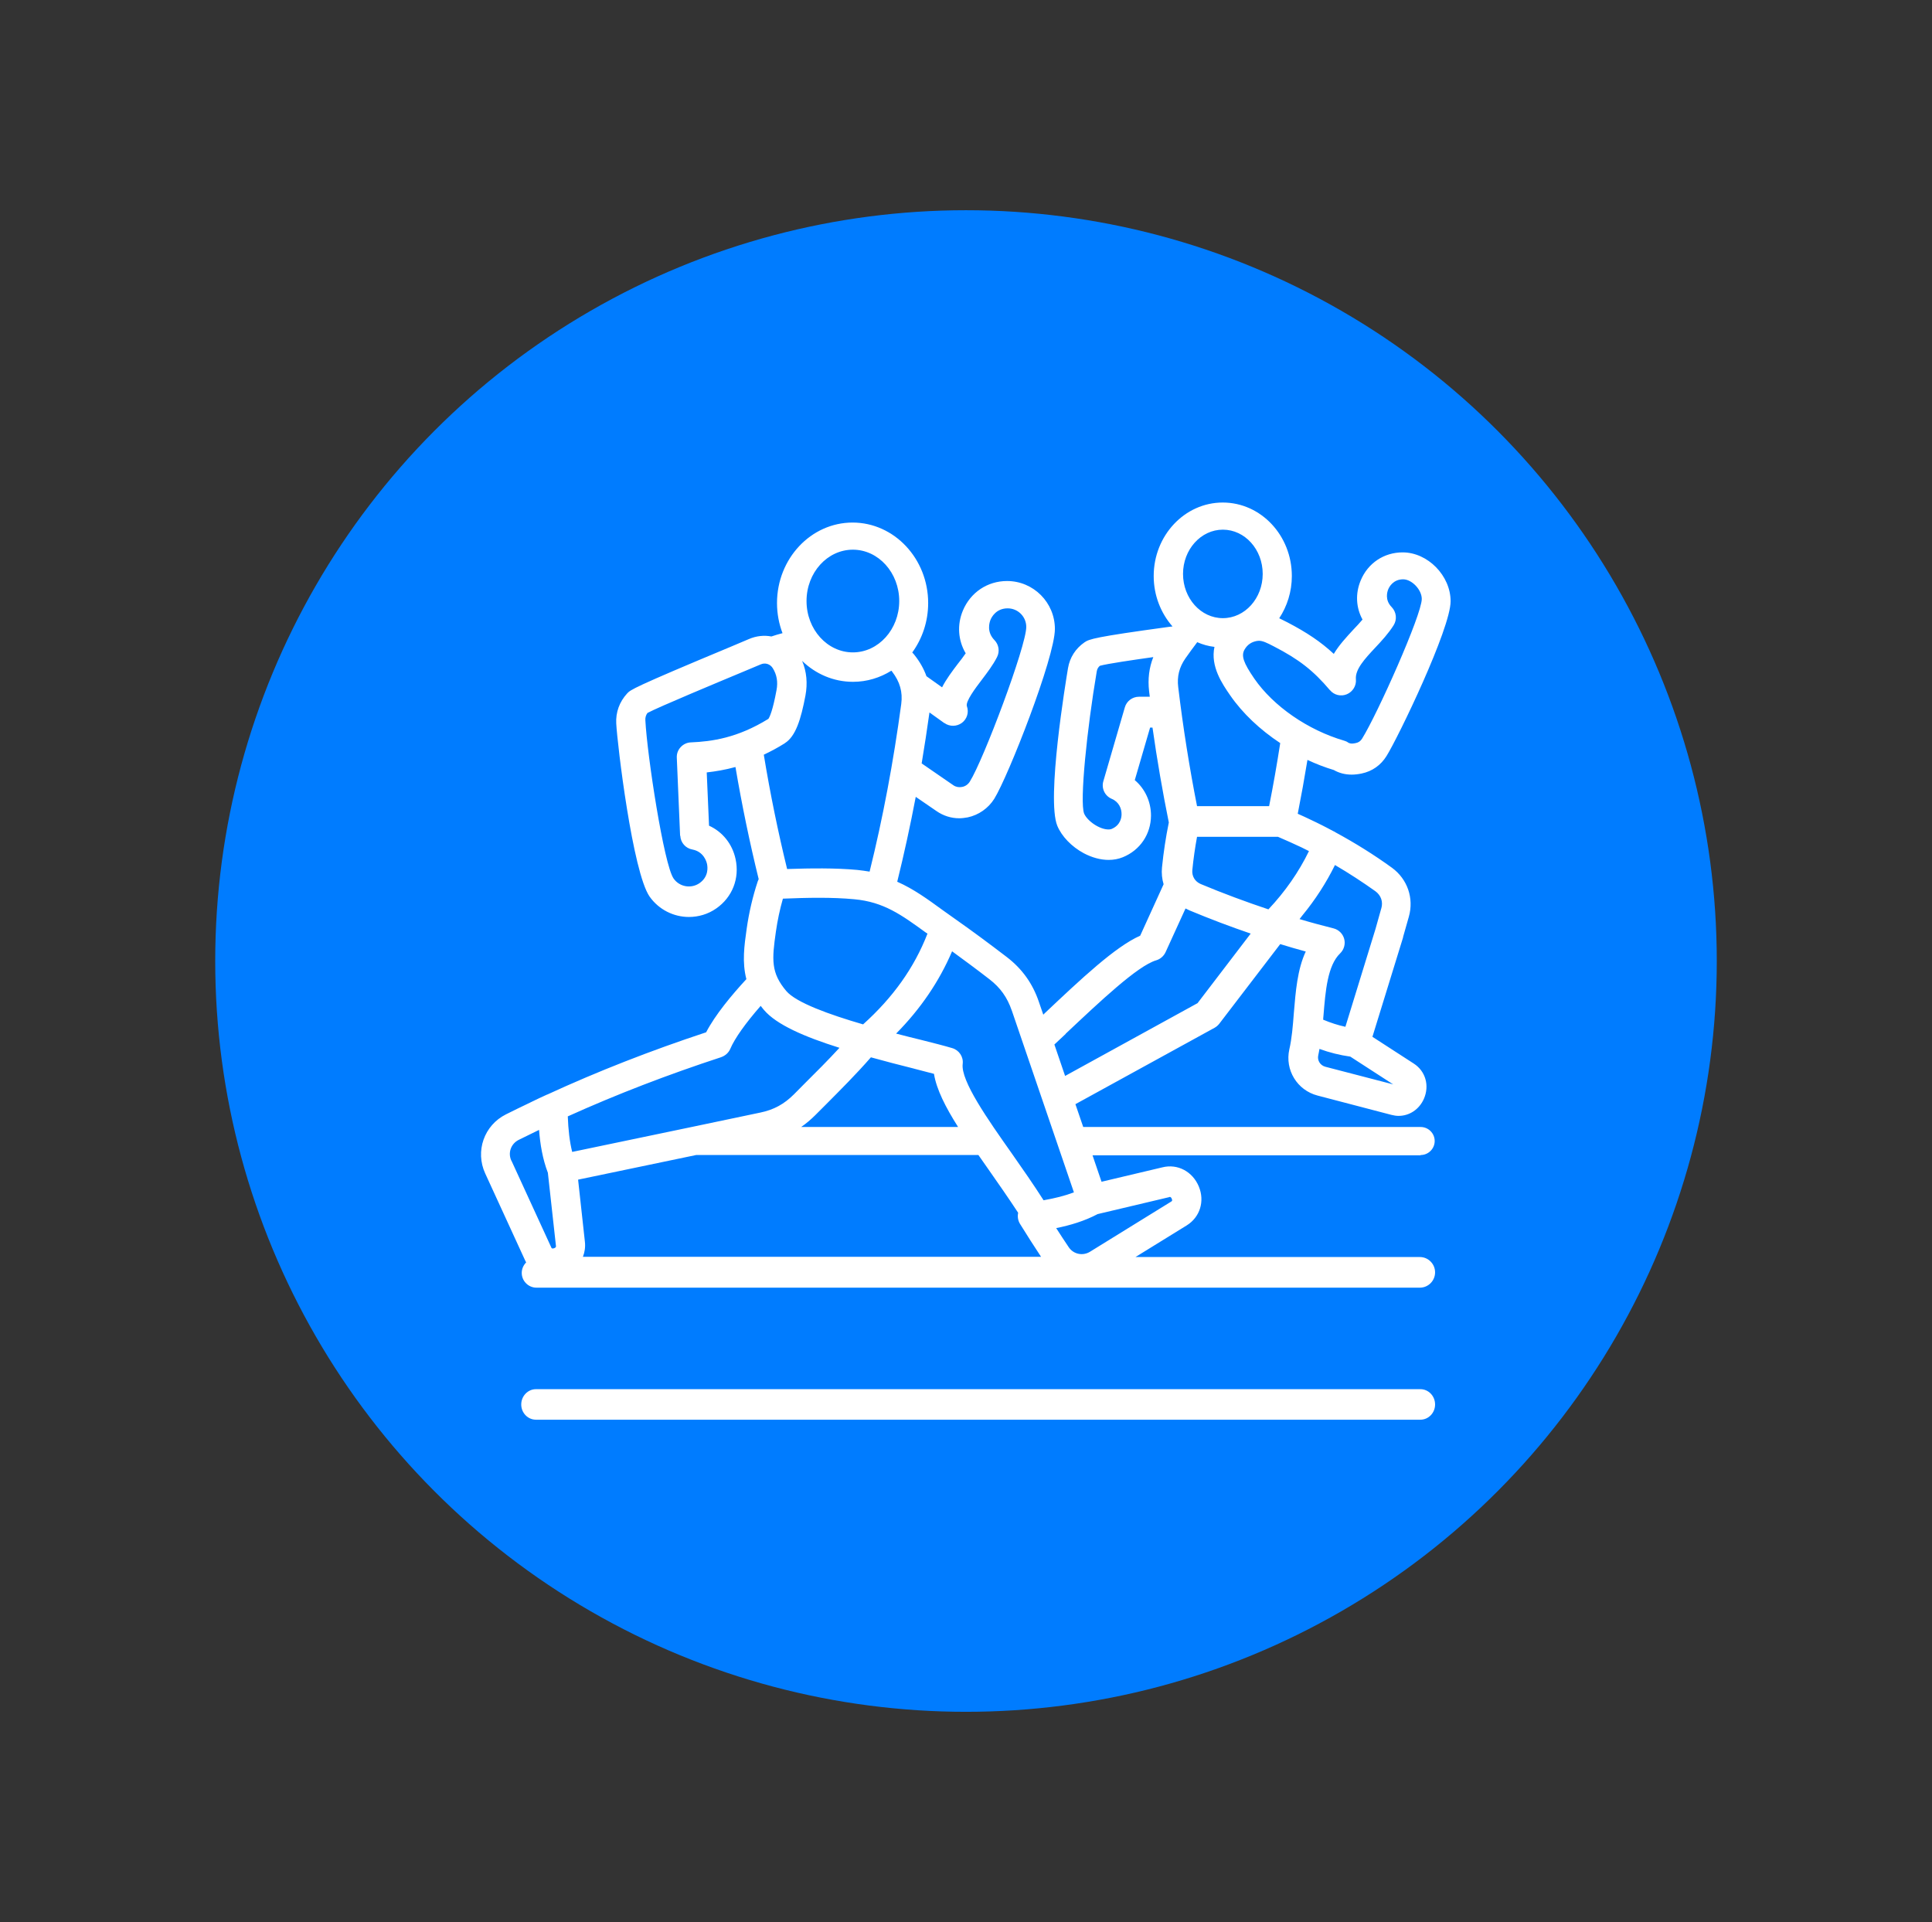 <svg xmlns="http://www.w3.org/2000/svg" id="Capa_1" data-name="Capa 1" viewBox="0 0 193 192"><rect x="0" y="0" width="193" height="192" fill="#333333" stroke="none"/><defs><style> .cls-1 { fill: #fff; fill-rule: evenodd; } .cls-2 { fill: #007cff; } </style></defs><circle class="cls-2" cx="96.5" cy="96" r="75"></circle><path class="cls-1" d="M143.36,140.3c0,.84-.66,1.52-1.47,1.52H53.54c-.81,0-1.47-.68-1.47-1.52s.66-1.53,1.47-1.53h88.35c.81,0,1.47.68,1.47,1.53ZM116.82,119.57c.13-.04.21.11.24.19.08.19,0,.22-.03.25l-8.14,5.03c-.73.45-1.67.25-2.14-.47-.42-.62-.83-1.25-1.24-1.89,1.4-.28,2.84-.71,4.14-1.4l7.18-1.7ZM58.23,125.55c.18-.46.26-.97.2-1.5l-.68-6.21,11.79-2.46h28.2c.33.46.66.94,1,1.43,1.01,1.44,2.04,2.92,2.97,4.34-.08.37-.02.77.18,1.1.69,1.12,1.4,2.22,2.11,3.3h-45.77ZM51.08,115.94c-.36-.78-.04-1.68.73-2.07.67-.33,1.35-.67,2.04-1,.11,1.42.35,2.9.88,4.28l.81,7.33c.02.14-.15.2-.22.22-.19.05-.22-.02-.24-.07l-3.99-8.69ZM72.05,105.6c.4-.14.73-.43.9-.82.45-1.06,1.52-2.56,3.04-4.3.1.14.21.26.32.4,1.24,1.47,4.04,2.69,7.55,3.79-1.16,1.26-2.35,2.45-3.45,3.54-.38.38-.75.76-1.09,1.1-.98.98-2.01,1.55-3.37,1.83l-6.86,1.44h0l-11.93,2.49c-.26-1.04-.39-2.22-.44-3.55,4.87-2.2,10.02-4.18,15.34-5.92h0ZM78.4,74.24c1.09-.68,1.61-2.39,2.06-4.75.23-1.24.12-2.4-.33-3.47,1.34,1.3,3.13,2.09,5.08,2.09,1.4,0,2.71-.41,3.83-1.11.03.02.06.06.08.09.78,1.02,1.07,2.04.91,3.24-.78,5.79-1.84,11.42-3.16,16.74-.4-.07-.81-.12-1.24-.17-2.19-.2-4.62-.17-7-.09-.9-3.68-1.69-7.52-2.33-11.42.68-.32,1.38-.69,2.11-1.15h0ZM67.94,83.48l-.33-7.79c-.02-.4.12-.77.39-1.06.26-.28.63-.46,1.02-.47,2.08-.09,4.63-.43,7.74-2.35.12-.17.43-.8.81-2.86.16-.83.03-1.56-.37-2.2-.26-.42-.76-.58-1.21-.38-.28.12-.96.4-1.86.78-2.32.97-8.33,3.47-9.45,4.07-.16.22-.23.46-.21.74.18,3.49,1.85,14.41,2.82,15.8.59.84,1.75,1.04,2.59.46.94-.66.81-1.62.75-1.91-.06-.28-.35-1.24-1.47-1.45-.67-.12-1.17-.69-1.2-1.37ZM85.2,54.91c2.55,0,4.63,2.3,4.63,5.13s-2.08,5.13-4.63,5.13-4.63-2.29-4.63-5.13,2.08-5.13,4.63-5.13ZM94.35,72.23c.52.37,1.22.36,1.74-.02.51-.38.72-1.05.5-1.66-.16-.47.86-1.82,1.47-2.62.56-.74,1.14-1.5,1.54-2.29.29-.57.18-1.25-.26-1.7-.8-.82-.5-1.76-.39-2.03s.57-1.14,1.71-1.14c1.03,0,1.86.83,1.86,1.86,0,1.91-4.26,13.25-5.64,15.45-.17.27-.44.47-.77.53-.3.06-.61.01-.86-.16l-3.18-2.19c.28-1.67.54-3.37.78-5.09l1.48,1.06ZM92.66,93.27c-.05-.04-.11-.07-.17-.11-2.44-1.77-4.2-3.06-7.15-3.33-2.19-.21-4.69-.16-7.13-.06-.31,1.08-.54,2.18-.7,3.29-.4,2.8-.51,4.11,1.04,5.94.99,1.16,4.3,2.35,7.67,3.33,2.99-2.69,5.11-5.66,6.43-9.06h0ZM91.31,106.75c-1.47-.37-2.92-.74-4.31-1.13-1.49,1.71-3.08,3.29-4.5,4.72-.38.37-.74.73-1.08,1.08-.44.43-.9.83-1.39,1.16h15.68c-1.25-1.97-2.16-3.76-2.41-5.31-.59-.16-1.26-.33-2-.52ZM101.07,100.94c-.45-1.31-1.14-2.28-2.23-3.12-1.25-.97-2.5-1.89-3.73-2.79-1.28,3-3.14,5.74-5.59,8.22.91.24,1.76.45,2.5.63,1.23.31,2.3.58,3.1.82.69.2,1.14.87,1.05,1.58-.21,1.68,2.51,5.55,4.91,8.95,1.08,1.54,2.18,3.12,3.17,4.67,1.13-.2,2.14-.45,3.03-.79l-6.21-18.18ZM106.46,103.26c3.38-3.18,7.2-6.8,9.04-7.33.41-.12.75-.42.93-.8l2-4.38c.13.06.26.12.39.19,2.01.84,4.07,1.62,6.12,2.32l-5.31,6.95-13.23,7.27-1.07-3.14c.37-.35.74-.69,1.12-1.05h0ZM113.78,69.6c-.65,0-1.23.43-1.41,1.05l-2.15,7.39c-.21.71.15,1.47.84,1.76.73.31.99.99.98,1.54,0,.31-.1,1.1-1,1.47-.26.1-.8.06-1.43-.28-.6-.32-1.13-.83-1.31-1.26-.46-1.2.29-8.48,1.26-14.19.04-.25.14-.42.31-.57.73-.21,3.36-.59,5.34-.87-.42,1.06-.56,2.2-.42,3.4.02.19.05.37.07.56h-1.08ZM122.16,52.91c2.2,0,3.98,1.98,3.98,4.42s-1.78,4.42-3.98,4.42-3.98-1.98-3.98-4.42,1.79-4.42,3.98-4.42ZM132.86,68.95c-1.67-1.97-3.09-3.08-5.61-4.38-.71-.37-1.11-.56-1.49-.56-.07,0-.14.01-.21.02-.54.1-.94.37-1.22.85-.36.62-.12,1.32.97,2.91,1.91,2.76,5.35,5.14,8.98,6.2.14.04.28.1.4.19.09.05.25.16.75.05.29-.06.47-.19.63-.43,1.53-2.45,5.97-12.39,5.97-13.97,0-.92-.99-1.96-1.86-1.96-1,0-1.4.77-1.49,1-.1.24-.36,1.06.34,1.77.48.5.56,1.24.2,1.82-.52.82-1.19,1.55-1.84,2.24-1.04,1.11-2.02,2.17-1.93,3.16.06.63-.31,1.24-.9,1.49-.59.25-1.28.09-1.69-.41h0ZM126.79,80.53h-7.21c-.75-3.81-1.39-7.8-1.88-11.89-.13-1.06.1-1.98.71-2.86.38-.54.78-1.09,1.19-1.63.54.24,1.12.4,1.72.47-.42,1.96.79,3.71,1.57,4.84,1.25,1.81,2.99,3.44,5,4.77-.33,2.13-.7,4.25-1.11,6.3ZM137.98,90.76l-.57,2.03-3.01,9.78c-.75-.16-1.48-.4-2.22-.71,0-.14.02-.26.03-.4.2-2.46.4-5.01,1.67-6.23.38-.37.54-.93.4-1.44-.14-.52-.55-.92-1.06-1.05-1.18-.3-2.28-.59-3.4-.93l.28-.36h0c1.3-1.58,2.39-3.27,3.26-5.04,1.4.82,2.75,1.7,4.04,2.62.56.41.78,1.05.59,1.71h0ZM139.2,108.33l-6.81-1.77c-.51-.14-.82-.64-.7-1.15.04-.21.09-.42.12-.63,1.01.37,2.03.62,3.08.77l4.31,2.79ZM119.11,86.9c-.06.63.26,1.16.84,1.41,2.22.93,4.49,1.77,6.76,2.53,1.68-1.78,3.04-3.74,4.05-5.82,0-.01-.01-.01-.02-.01,0,0,0,0,0,0l-.72-.36c-.77-.36-1.56-.72-2.36-1.06h-8.08c-.2,1.09-.36,2.2-.47,3.32h0ZM141.92,115.38c.77,0,1.4-.63,1.4-1.4s-.63-1.4-1.4-1.4h-33.71l-.78-2.28,13.9-7.63c.18-.1.33-.23.46-.39l6.1-7.97c.87.27,1.7.51,2.55.74-.84,1.8-1.01,4-1.19,6.15-.1,1.31-.2,2.54-.45,3.62-.46,2.06.78,4.09,2.82,4.62l7.38,1.93c.24.06.48.1.71.1,1.08,0,2.06-.64,2.53-1.7.58-1.32.17-2.76-1-3.52l-4.14-2.68,3.06-9.92s0-.02,0-.04l.58-2.04c.52-1.84-.14-3.75-1.68-4.88-1.79-1.3-3.69-2.48-5.66-3.55-.02-.01-.04-.02-.07-.05-.05-.02-.1-.05-.15-.07-.22-.11-.44-.23-.66-.35-.14-.07-.29-.15-.43-.22-.38-.19-.76-.38-1.15-.56-.43-.21-.87-.41-1.3-.6.35-1.77.67-3.55.97-5.38.85.4,1.73.74,2.63,1.01.54.31,1.14.46,1.79.46.32,0,.65-.04.99-.11,1.06-.22,1.92-.83,2.49-1.75,1.18-1.89,6.4-12.72,6.4-15.46,0-2.55-2.28-4.88-4.79-4.88-1.87,0-3.47,1.07-4.19,2.8-.55,1.31-.47,2.73.18,3.91-.28.33-.6.68-.93,1.02-.68.74-1.41,1.52-1.94,2.41-1.3-1.21-2.71-2.15-4.65-3.16-.25-.12-.51-.26-.8-.4.79-1.2,1.26-2.65,1.26-4.22,0-4.05-3.09-7.34-6.9-7.34s-6.9,3.3-6.9,7.34c0,1.95.72,3.72,1.88,5.04-.15.01-.32.04-.5.06-7.24.99-7.83,1.2-8.3,1.53-.89.62-1.46,1.51-1.64,2.57-.22,1.33-2.17,13.07-1.07,15.75.44,1.06,1.43,2.09,2.64,2.74.83.44,1.69.67,2.49.67.5,0,.98-.09,1.42-.27,1.72-.7,2.8-2.3,2.81-4.16,0-1.39-.6-2.68-1.62-3.54l1.53-5.25h.24c.46,3.25,1.01,6.42,1.63,9.48-.3,1.47-.53,2.98-.68,4.48-.06.59,0,1.16.16,1.69l-2.34,5.14c-2.48,1.09-5.92,4.33-9.54,7.75-.05.04-.1.09-.14.14l-.44-1.28c-.62-1.83-1.67-3.3-3.21-4.48-1.71-1.31-3.41-2.57-5.06-3.73-.47-.33-.91-.65-1.35-.96-1.51-1.1-2.9-2.11-4.53-2.83.68-2.75,1.3-5.59,1.85-8.48l2.07,1.42c.68.47,1.46.72,2.27.72.28,0,.56-.04.85-.09,1.09-.23,2.06-.91,2.65-1.85,1.41-2.27,6.06-14.13,6.06-16.97,0-2.64-2.14-4.79-4.78-4.79-1.96,0-3.65,1.14-4.41,2.95-.6,1.43-.48,2.99.28,4.27-.24.35-.52.72-.8,1.07-.56.74-1.15,1.52-1.56,2.33l-1.56-1.11c-.26-.73-.65-1.42-1.16-2.07-.08-.11-.17-.21-.26-.3.99-1.37,1.59-3.07,1.59-4.94,0-4.43-3.39-8.04-7.55-8.04s-7.55,3.61-7.55,8.04c0,1.07.2,2.09.55,3.01-.39.1-.76.21-1.11.33-.73-.14-1.51-.06-2.25.26-.27.11-.94.4-1.82.77-9.81,4.09-10,4.3-10.34,4.66-.77.84-1.15,1.88-1.09,3,.11,2.12,1.64,14.85,3.33,17.29.93,1.32,2.42,2.04,3.93,2.04.94,0,1.9-.27,2.73-.85,1.61-1.12,2.35-3.01,1.93-4.94-.33-1.52-1.31-2.72-2.65-3.33l-.23-5.32c.89-.1,1.85-.26,2.87-.54.65,3.83,1.43,7.58,2.32,11.2-.03.07-.06.14-.09.21-.51,1.53-.88,3.14-1.11,4.75-.24,1.69-.47,3.33-.03,5.03-1.46,1.58-3.11,3.56-4.02,5.31-5.51,1.82-10.84,3.9-15.87,6.22-.01,0-.03.01-.04.01-.52.23-1.03.48-1.55.73-.05.02-.1.05-.14.07-.81.38-1.61.78-2.4,1.17-2.18,1.09-3.09,3.68-2.07,5.9l3.98,8.67c.03.07.07.15.11.22-.27.27-.44.64-.44,1.05,0,.8.66,1.47,1.47,1.47h88.25c.84,0,1.52-.69,1.52-1.53s-.68-1.53-1.52-1.53h-28.41l5.12-3.16c1.32-.82,1.82-2.41,1.21-3.88-.62-1.5-2.12-2.3-3.64-1.92l-6.08,1.44-.9-2.64h32.77Z"></path></svg>